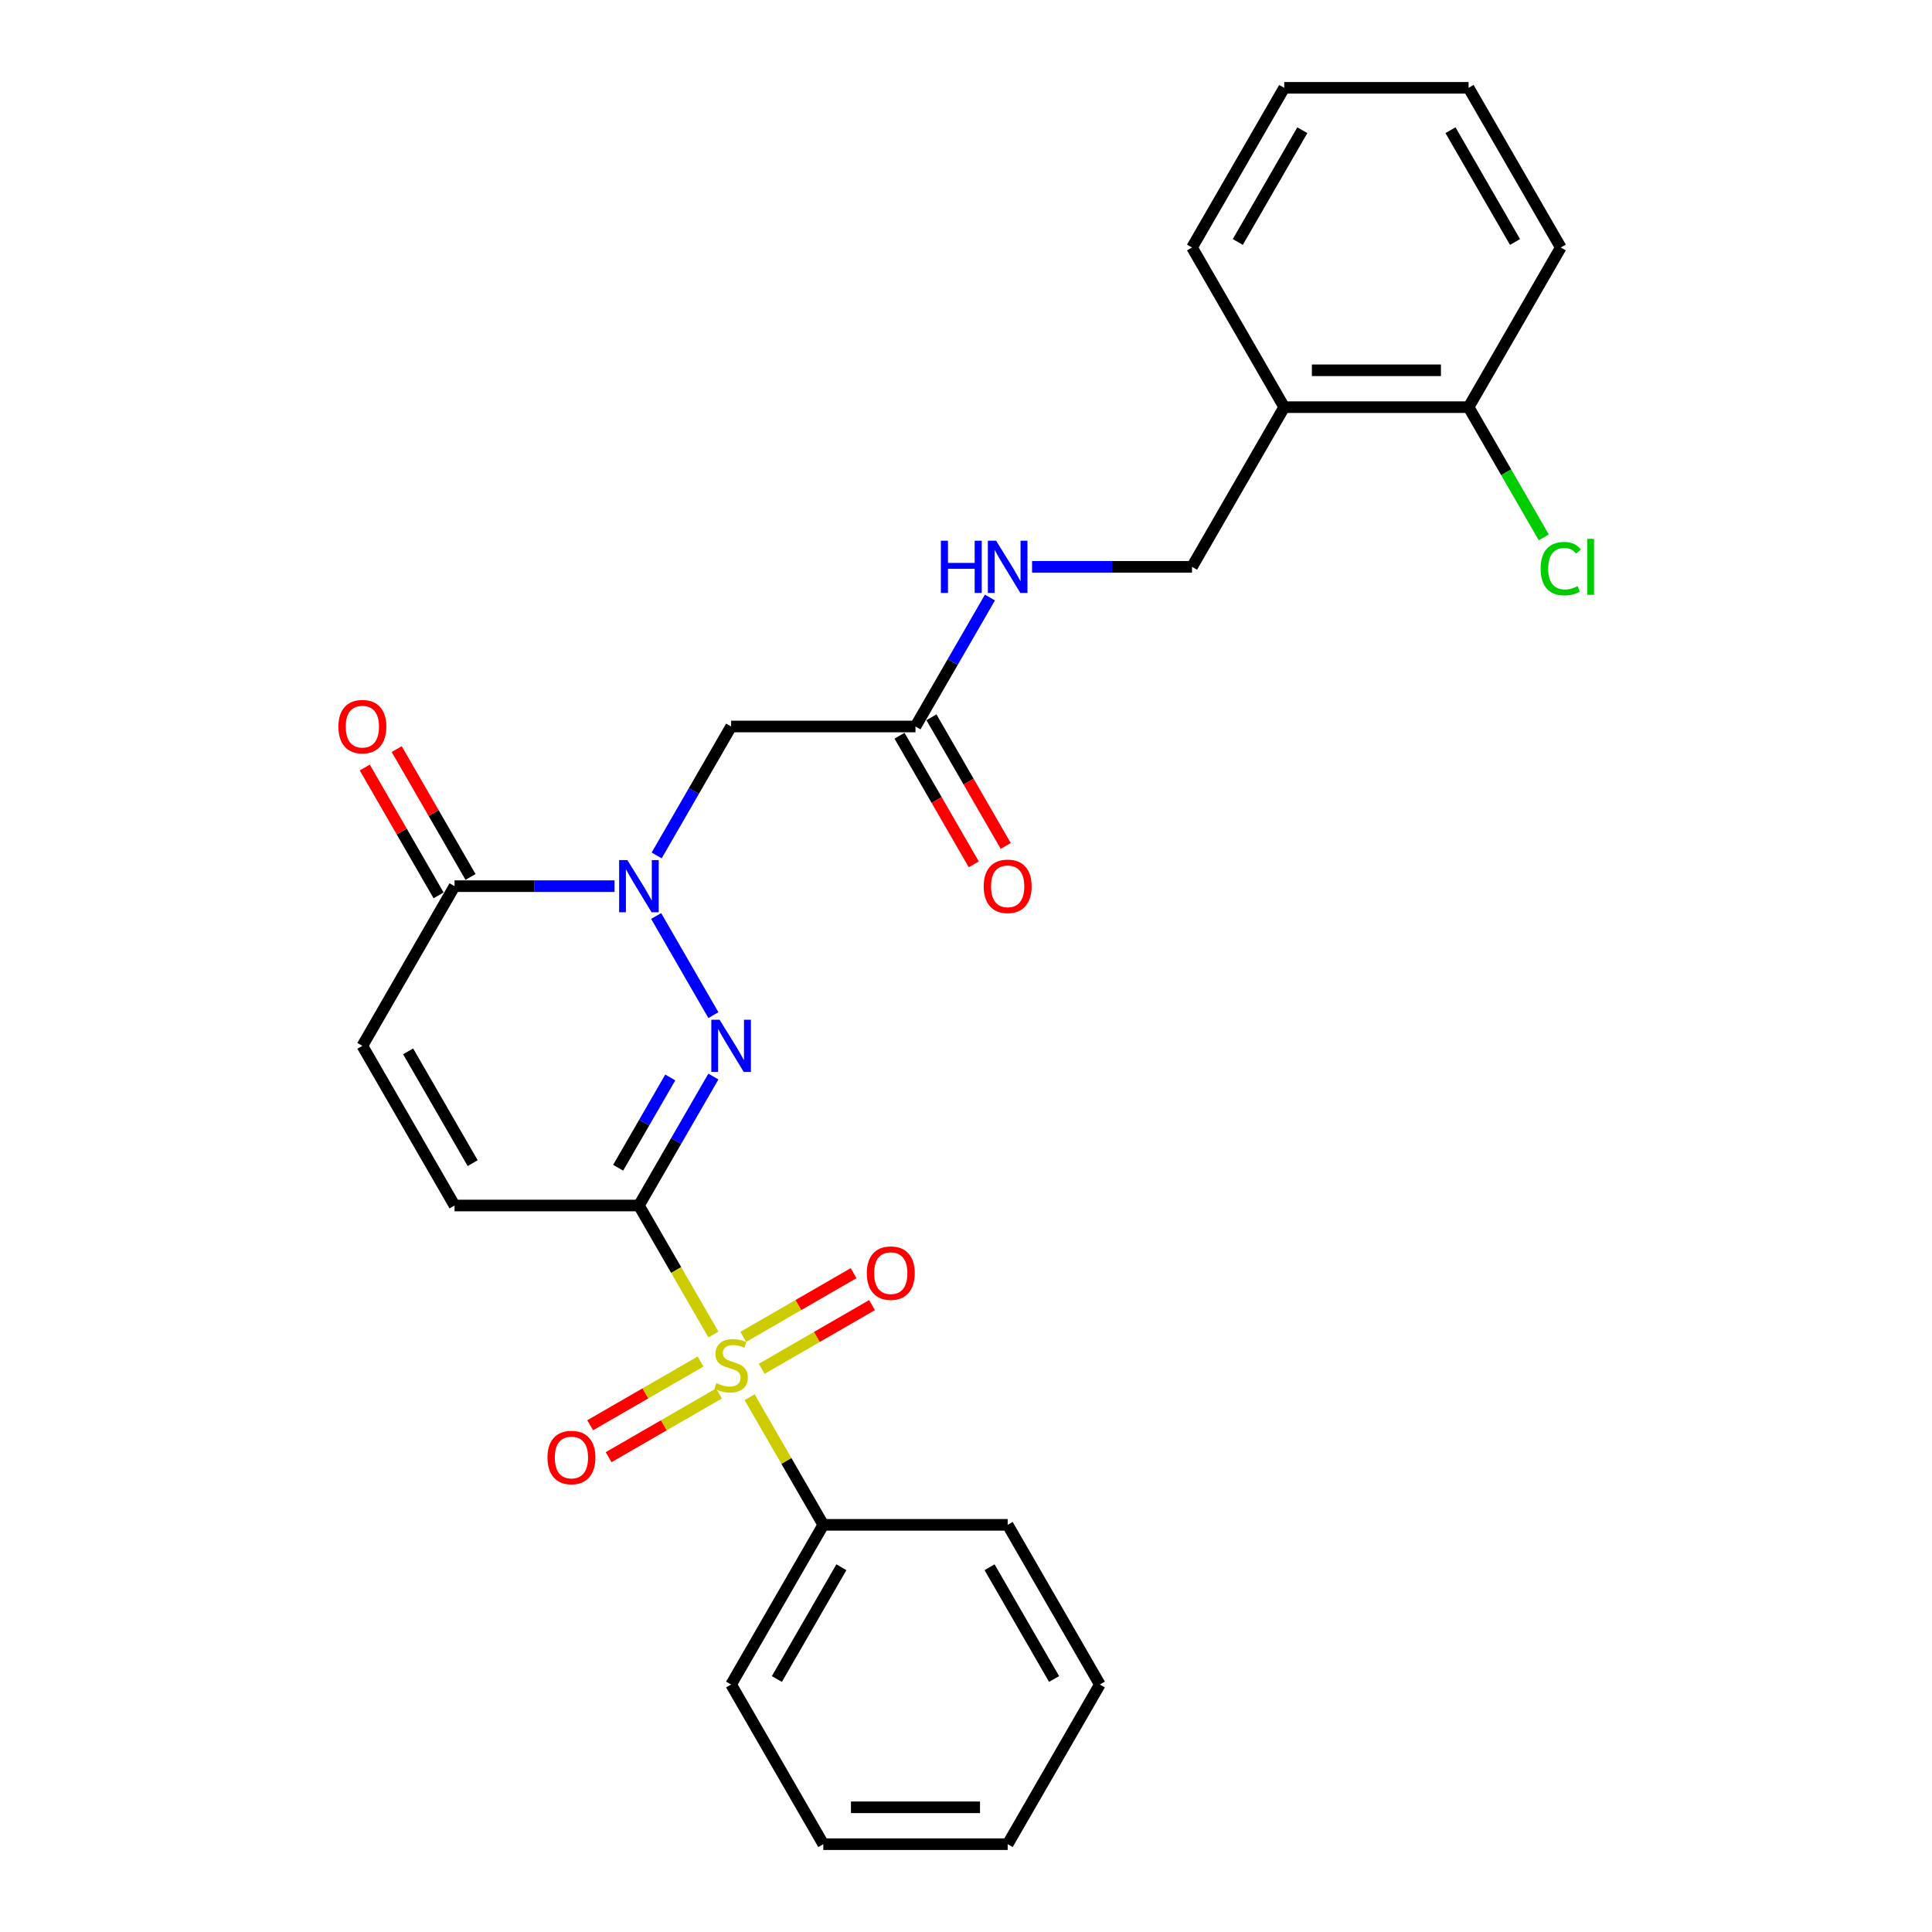<?xml version='1.0' encoding='iso-8859-1'?>
<svg version='1.1' baseProfile='full'
              xmlns='http://www.w3.org/2000/svg'
                      xmlns:rdkit='http://www.rdkit.org/xml'
                      xmlns:xlink='http://www.w3.org/1999/xlink'
                  xml:space='preserve'
width='1000px' height='1000px' viewBox='0 0 1000 1000'>
<!-- END OF HEADER -->
<rect style='opacity:1.0;fill:#FFFFFF;stroke:none' width='1000' height='1000' x='0' y='0'> </rect>
<path class='bond-0' d='M 330.707,623.967 L 349.986,657.359' style='fill:none;fill-rule:evenodd;stroke:#000000;stroke-width:6px;stroke-linecap:butt;stroke-linejoin:miter;stroke-opacity:1' />
<path class='bond-0' d='M 349.986,657.359 L 369.265,690.751' style='fill:none;fill-rule:evenodd;stroke:#CCCC00;stroke-width:6px;stroke-linecap:butt;stroke-linejoin:miter;stroke-opacity:1' />
<path class='bond-1' d='M 330.707,623.967 L 349.975,590.594' style='fill:none;fill-rule:evenodd;stroke:#000000;stroke-width:6px;stroke-linecap:butt;stroke-linejoin:miter;stroke-opacity:1' />
<path class='bond-1' d='M 349.975,590.594 L 369.243,557.221' style='fill:none;fill-rule:evenodd;stroke:#0000FF;stroke-width:6px;stroke-linecap:butt;stroke-linejoin:miter;stroke-opacity:1' />
<path class='bond-1' d='M 319.958,604.412 L 333.446,581.051' style='fill:none;fill-rule:evenodd;stroke:#000000;stroke-width:6px;stroke-linecap:butt;stroke-linejoin:miter;stroke-opacity:1' />
<path class='bond-1' d='M 333.446,581.051 L 346.933,557.69' style='fill:none;fill-rule:evenodd;stroke:#0000FF;stroke-width:6px;stroke-linecap:butt;stroke-linejoin:miter;stroke-opacity:1' />
<path class='bond-5' d='M 330.707,623.967 L 235.277,623.967' style='fill:none;fill-rule:evenodd;stroke:#000000;stroke-width:6px;stroke-linecap:butt;stroke-linejoin:miter;stroke-opacity:1' />
<path class='bond-8' d='M 394.244,708.496 L 422.805,692.006' style='fill:none;fill-rule:evenodd;stroke:#CCCC00;stroke-width:6px;stroke-linecap:butt;stroke-linejoin:miter;stroke-opacity:1' />
<path class='bond-8' d='M 422.805,692.006 L 451.365,675.517' style='fill:none;fill-rule:evenodd;stroke:#FF0000;stroke-width:6px;stroke-linecap:butt;stroke-linejoin:miter;stroke-opacity:1' />
<path class='bond-8' d='M 384.701,691.967 L 413.262,675.477' style='fill:none;fill-rule:evenodd;stroke:#CCCC00;stroke-width:6px;stroke-linecap:butt;stroke-linejoin:miter;stroke-opacity:1' />
<path class='bond-8' d='M 413.262,675.477 L 441.822,658.988' style='fill:none;fill-rule:evenodd;stroke:#FF0000;stroke-width:6px;stroke-linecap:butt;stroke-linejoin:miter;stroke-opacity:1' />
<path class='bond-9' d='M 362.6,704.727 L 334.039,721.217' style='fill:none;fill-rule:evenodd;stroke:#CCCC00;stroke-width:6px;stroke-linecap:butt;stroke-linejoin:miter;stroke-opacity:1' />
<path class='bond-9' d='M 334.039,721.217 L 305.478,737.706' style='fill:none;fill-rule:evenodd;stroke:#FF0000;stroke-width:6px;stroke-linecap:butt;stroke-linejoin:miter;stroke-opacity:1' />
<path class='bond-9' d='M 372.143,721.256 L 343.582,737.746' style='fill:none;fill-rule:evenodd;stroke:#CCCC00;stroke-width:6px;stroke-linecap:butt;stroke-linejoin:miter;stroke-opacity:1' />
<path class='bond-9' d='M 343.582,737.746 L 315.021,754.235' style='fill:none;fill-rule:evenodd;stroke:#FF0000;stroke-width:6px;stroke-linecap:butt;stroke-linejoin:miter;stroke-opacity:1' />
<path class='bond-10' d='M 387.998,723.197 L 407.067,756.227' style='fill:none;fill-rule:evenodd;stroke:#CCCC00;stroke-width:6px;stroke-linecap:butt;stroke-linejoin:miter;stroke-opacity:1' />
<path class='bond-10' d='M 407.067,756.227 L 426.137,789.256' style='fill:none;fill-rule:evenodd;stroke:#000000;stroke-width:6px;stroke-linecap:butt;stroke-linejoin:miter;stroke-opacity:1' />
<path class='bond-2' d='M 369.243,525.424 L 339.621,474.117' style='fill:none;fill-rule:evenodd;stroke:#0000FF;stroke-width:6px;stroke-linecap:butt;stroke-linejoin:miter;stroke-opacity:1' />
<path class='bond-4' d='M 339.886,442.779 L 359.154,409.406' style='fill:none;fill-rule:evenodd;stroke:#0000FF;stroke-width:6px;stroke-linecap:butt;stroke-linejoin:miter;stroke-opacity:1' />
<path class='bond-4' d='M 359.154,409.406 L 378.422,376.033' style='fill:none;fill-rule:evenodd;stroke:#000000;stroke-width:6px;stroke-linecap:butt;stroke-linejoin:miter;stroke-opacity:1' />
<path class='bond-27' d='M 318.072,458.678 L 276.675,458.678' style='fill:none;fill-rule:evenodd;stroke:#0000FF;stroke-width:6px;stroke-linecap:butt;stroke-linejoin:miter;stroke-opacity:1' />
<path class='bond-27' d='M 276.675,458.678 L 235.277,458.678' style='fill:none;fill-rule:evenodd;stroke:#000000;stroke-width:6px;stroke-linecap:butt;stroke-linejoin:miter;stroke-opacity:1' />
<path class='bond-3' d='M 235.277,458.678 L 187.562,541.322' style='fill:none;fill-rule:evenodd;stroke:#000000;stroke-width:6px;stroke-linecap:butt;stroke-linejoin:miter;stroke-opacity:1' />
<path class='bond-13' d='M 243.542,453.906 L 224.439,420.819' style='fill:none;fill-rule:evenodd;stroke:#000000;stroke-width:6px;stroke-linecap:butt;stroke-linejoin:miter;stroke-opacity:1' />
<path class='bond-13' d='M 224.439,420.819 L 205.336,387.733' style='fill:none;fill-rule:evenodd;stroke:#FF0000;stroke-width:6px;stroke-linecap:butt;stroke-linejoin:miter;stroke-opacity:1' />
<path class='bond-13' d='M 227.013,463.449 L 207.91,430.362' style='fill:none;fill-rule:evenodd;stroke:#000000;stroke-width:6px;stroke-linecap:butt;stroke-linejoin:miter;stroke-opacity:1' />
<path class='bond-13' d='M 207.91,430.362 L 188.807,397.276' style='fill:none;fill-rule:evenodd;stroke:#FF0000;stroke-width:6px;stroke-linecap:butt;stroke-linejoin:miter;stroke-opacity:1' />
<path class='bond-7' d='M 378.422,376.033 L 473.852,376.033' style='fill:none;fill-rule:evenodd;stroke:#000000;stroke-width:6px;stroke-linecap:butt;stroke-linejoin:miter;stroke-opacity:1' />
<path class='bond-6' d='M 235.277,623.967 L 187.562,541.322' style='fill:none;fill-rule:evenodd;stroke:#000000;stroke-width:6px;stroke-linecap:butt;stroke-linejoin:miter;stroke-opacity:1' />
<path class='bond-6' d='M 244.649,602.027 L 211.248,544.176' style='fill:none;fill-rule:evenodd;stroke:#000000;stroke-width:6px;stroke-linecap:butt;stroke-linejoin:miter;stroke-opacity:1' />
<path class='bond-12' d='M 473.852,376.033 L 493.12,342.66' style='fill:none;fill-rule:evenodd;stroke:#000000;stroke-width:6px;stroke-linecap:butt;stroke-linejoin:miter;stroke-opacity:1' />
<path class='bond-12' d='M 493.12,342.66 L 512.387,309.287' style='fill:none;fill-rule:evenodd;stroke:#0000FF;stroke-width:6px;stroke-linecap:butt;stroke-linejoin:miter;stroke-opacity:1' />
<path class='bond-16' d='M 465.587,380.805 L 484.811,414.101' style='fill:none;fill-rule:evenodd;stroke:#000000;stroke-width:6px;stroke-linecap:butt;stroke-linejoin:miter;stroke-opacity:1' />
<path class='bond-16' d='M 484.811,414.101 L 504.035,447.398' style='fill:none;fill-rule:evenodd;stroke:#FF0000;stroke-width:6px;stroke-linecap:butt;stroke-linejoin:miter;stroke-opacity:1' />
<path class='bond-16' d='M 482.116,371.262 L 501.34,404.558' style='fill:none;fill-rule:evenodd;stroke:#000000;stroke-width:6px;stroke-linecap:butt;stroke-linejoin:miter;stroke-opacity:1' />
<path class='bond-16' d='M 501.34,404.558 L 520.564,437.855' style='fill:none;fill-rule:evenodd;stroke:#FF0000;stroke-width:6px;stroke-linecap:butt;stroke-linejoin:miter;stroke-opacity:1' />
<path class='bond-19' d='M 426.137,789.256 L 378.422,871.901' style='fill:none;fill-rule:evenodd;stroke:#000000;stroke-width:6px;stroke-linecap:butt;stroke-linejoin:miter;stroke-opacity:1' />
<path class='bond-19' d='M 435.508,811.196 L 402.108,869.047' style='fill:none;fill-rule:evenodd;stroke:#000000;stroke-width:6px;stroke-linecap:butt;stroke-linejoin:miter;stroke-opacity:1' />
<path class='bond-20' d='M 426.137,789.256 L 521.567,789.256' style='fill:none;fill-rule:evenodd;stroke:#000000;stroke-width:6px;stroke-linecap:butt;stroke-linejoin:miter;stroke-opacity:1' />
<path class='bond-11' d='M 664.711,210.744 L 616.996,293.388' style='fill:none;fill-rule:evenodd;stroke:#000000;stroke-width:6px;stroke-linecap:butt;stroke-linejoin:miter;stroke-opacity:1' />
<path class='bond-15' d='M 664.711,210.744 L 760.141,210.744' style='fill:none;fill-rule:evenodd;stroke:#000000;stroke-width:6px;stroke-linecap:butt;stroke-linejoin:miter;stroke-opacity:1' />
<path class='bond-15' d='M 679.026,191.658 L 745.827,191.658' style='fill:none;fill-rule:evenodd;stroke:#000000;stroke-width:6px;stroke-linecap:butt;stroke-linejoin:miter;stroke-opacity:1' />
<path class='bond-18' d='M 664.711,210.744 L 616.996,128.099' style='fill:none;fill-rule:evenodd;stroke:#000000;stroke-width:6px;stroke-linecap:butt;stroke-linejoin:miter;stroke-opacity:1' />
<path class='bond-14' d='M 534.201,293.388 L 575.599,293.388' style='fill:none;fill-rule:evenodd;stroke:#0000FF;stroke-width:6px;stroke-linecap:butt;stroke-linejoin:miter;stroke-opacity:1' />
<path class='bond-14' d='M 575.599,293.388 L 616.996,293.388' style='fill:none;fill-rule:evenodd;stroke:#000000;stroke-width:6px;stroke-linecap:butt;stroke-linejoin:miter;stroke-opacity:1' />
<path class='bond-17' d='M 760.141,210.744 L 779.602,244.451' style='fill:none;fill-rule:evenodd;stroke:#000000;stroke-width:6px;stroke-linecap:butt;stroke-linejoin:miter;stroke-opacity:1' />
<path class='bond-17' d='M 779.602,244.451 L 799.063,278.158' style='fill:none;fill-rule:evenodd;stroke:#00CC00;stroke-width:6px;stroke-linecap:butt;stroke-linejoin:miter;stroke-opacity:1' />
<path class='bond-21' d='M 760.141,210.744 L 807.856,128.099' style='fill:none;fill-rule:evenodd;stroke:#000000;stroke-width:6px;stroke-linecap:butt;stroke-linejoin:miter;stroke-opacity:1' />
<path class='bond-22' d='M 616.996,128.099 L 664.711,45.455' style='fill:none;fill-rule:evenodd;stroke:#000000;stroke-width:6px;stroke-linecap:butt;stroke-linejoin:miter;stroke-opacity:1' />
<path class='bond-22' d='M 640.682,125.245 L 674.083,67.394' style='fill:none;fill-rule:evenodd;stroke:#000000;stroke-width:6px;stroke-linecap:butt;stroke-linejoin:miter;stroke-opacity:1' />
<path class='bond-24' d='M 378.422,871.901 L 426.137,954.545' style='fill:none;fill-rule:evenodd;stroke:#000000;stroke-width:6px;stroke-linecap:butt;stroke-linejoin:miter;stroke-opacity:1' />
<path class='bond-23' d='M 521.567,789.256 L 569.281,871.901' style='fill:none;fill-rule:evenodd;stroke:#000000;stroke-width:6px;stroke-linecap:butt;stroke-linejoin:miter;stroke-opacity:1' />
<path class='bond-23' d='M 512.195,811.196 L 545.595,869.047' style='fill:none;fill-rule:evenodd;stroke:#000000;stroke-width:6px;stroke-linecap:butt;stroke-linejoin:miter;stroke-opacity:1' />
<path class='bond-29' d='M 807.856,128.099 L 760.141,45.455' style='fill:none;fill-rule:evenodd;stroke:#000000;stroke-width:6px;stroke-linecap:butt;stroke-linejoin:miter;stroke-opacity:1' />
<path class='bond-29' d='M 784.17,125.245 L 750.769,67.394' style='fill:none;fill-rule:evenodd;stroke:#000000;stroke-width:6px;stroke-linecap:butt;stroke-linejoin:miter;stroke-opacity:1' />
<path class='bond-25' d='M 664.711,45.455 L 760.141,45.455' style='fill:none;fill-rule:evenodd;stroke:#000000;stroke-width:6px;stroke-linecap:butt;stroke-linejoin:miter;stroke-opacity:1' />
<path class='bond-26' d='M 569.281,871.901 L 521.567,954.545' style='fill:none;fill-rule:evenodd;stroke:#000000;stroke-width:6px;stroke-linecap:butt;stroke-linejoin:miter;stroke-opacity:1' />
<path class='bond-28' d='M 426.137,954.545 L 521.567,954.545' style='fill:none;fill-rule:evenodd;stroke:#000000;stroke-width:6px;stroke-linecap:butt;stroke-linejoin:miter;stroke-opacity:1' />
<path class='bond-28' d='M 440.451,935.459 L 507.252,935.459' style='fill:none;fill-rule:evenodd;stroke:#000000;stroke-width:6px;stroke-linecap:butt;stroke-linejoin:miter;stroke-opacity:1' />
<path  class='atom-1' d='M 370.787 715.887
Q 371.093 716.002, 372.353 716.536
Q 373.612 717.071, 374.986 717.414
Q 376.399 717.72, 377.773 717.72
Q 380.33 717.72, 381.819 716.498
Q 383.308 715.238, 383.308 713.063
Q 383.308 711.574, 382.544 710.658
Q 381.819 709.742, 380.674 709.245
Q 379.529 708.749, 377.62 708.177
Q 375.215 707.451, 373.765 706.764
Q 372.353 706.077, 371.322 704.627
Q 370.329 703.176, 370.329 700.733
Q 370.329 697.336, 372.62 695.236
Q 374.948 693.137, 379.529 693.137
Q 382.659 693.137, 386.209 694.626
L 385.331 697.565
Q 382.086 696.229, 379.643 696.229
Q 377.009 696.229, 375.559 697.336
Q 374.108 698.405, 374.147 700.275
Q 374.147 701.726, 374.872 702.604
Q 375.635 703.481, 376.704 703.978
Q 377.811 704.474, 379.643 705.047
Q 382.086 705.81, 383.537 706.573
Q 384.987 707.337, 386.018 708.902
Q 387.087 710.429, 387.087 713.063
Q 387.087 716.803, 384.568 718.827
Q 382.086 720.812, 377.926 720.812
Q 375.521 720.812, 373.689 720.277
Q 371.894 719.781, 369.757 718.903
L 370.787 715.887
' fill='#CCCC00'/>
<path  class='atom-2' d='M 372.448 527.809
L 381.304 542.124
Q 382.182 543.536, 383.594 546.094
Q 385.007 548.651, 385.083 548.804
L 385.083 527.809
L 388.671 527.809
L 388.671 554.835
L 384.968 554.835
L 375.464 539.185
Q 374.357 537.352, 373.173 535.253
Q 372.028 533.154, 371.685 532.505
L 371.685 554.835
L 368.173 554.835
L 368.173 527.809
L 372.448 527.809
' fill='#0000FF'/>
<path  class='atom-3' d='M 324.733 445.165
L 333.589 459.479
Q 334.467 460.892, 335.879 463.449
Q 337.292 466.007, 337.368 466.159
L 337.368 445.165
L 340.956 445.165
L 340.956 472.191
L 337.253 472.191
L 327.749 456.54
Q 326.642 454.708, 325.458 452.608
Q 324.313 450.509, 323.97 449.86
L 323.97 472.191
L 320.458 472.191
L 320.458 445.165
L 324.733 445.165
' fill='#0000FF'/>
<path  class='atom-9' d='M 448.661 658.973
Q 448.661 652.484, 451.867 648.857
Q 455.073 645.231, 461.066 645.231
Q 467.059 645.231, 470.266 648.857
Q 473.472 652.484, 473.472 658.973
Q 473.472 665.539, 470.228 669.279
Q 466.983 672.982, 461.066 672.982
Q 455.112 672.982, 451.867 669.279
Q 448.661 665.577, 448.661 658.973
M 461.066 669.928
Q 465.189 669.928, 467.403 667.18
Q 469.655 664.393, 469.655 658.973
Q 469.655 653.667, 467.403 650.995
Q 465.189 648.285, 461.066 648.285
Q 456.944 648.285, 454.692 650.957
Q 452.478 653.629, 452.478 658.973
Q 452.478 664.432, 454.692 667.18
Q 456.944 669.928, 461.066 669.928
' fill='#FF0000'/>
<path  class='atom-10' d='M 283.371 754.403
Q 283.371 747.914, 286.578 744.287
Q 289.784 740.661, 295.777 740.661
Q 301.77 740.661, 304.977 744.287
Q 308.183 747.914, 308.183 754.403
Q 308.183 760.968, 304.938 764.709
Q 301.694 768.412, 295.777 768.412
Q 289.822 768.412, 286.578 764.709
Q 283.371 761.007, 283.371 754.403
M 295.777 765.358
Q 299.9 765.358, 302.114 762.61
Q 304.366 759.823, 304.366 754.403
Q 304.366 749.097, 302.114 746.425
Q 299.9 743.715, 295.777 743.715
Q 291.655 743.715, 289.403 746.387
Q 287.189 749.059, 287.189 754.403
Q 287.189 759.861, 289.403 762.61
Q 291.655 765.358, 295.777 765.358
' fill='#FF0000'/>
<path  class='atom-13' d='M 487.002 279.876
L 490.666 279.876
L 490.666 291.365
L 504.485 291.365
L 504.485 279.876
L 508.149 279.876
L 508.149 306.901
L 504.485 306.901
L 504.485 294.419
L 490.666 294.419
L 490.666 306.901
L 487.002 306.901
L 487.002 279.876
' fill='#0000FF'/>
<path  class='atom-13' d='M 515.593 279.876
L 524.449 294.19
Q 525.326 295.602, 526.739 298.16
Q 528.151 300.717, 528.228 300.87
L 528.228 279.876
L 531.816 279.876
L 531.816 306.901
L 528.113 306.901
L 518.608 291.251
Q 517.501 289.419, 516.318 287.319
Q 515.173 285.22, 514.829 284.571
L 514.829 306.901
L 511.317 306.901
L 511.317 279.876
L 515.593 279.876
' fill='#0000FF'/>
<path  class='atom-14' d='M 175.156 376.109
Q 175.156 369.62, 178.363 365.994
Q 181.569 362.368, 187.562 362.368
Q 193.555 362.368, 196.762 365.994
Q 199.968 369.62, 199.968 376.109
Q 199.968 382.675, 196.724 386.416
Q 193.479 390.118, 187.562 390.118
Q 181.607 390.118, 178.363 386.416
Q 175.156 382.713, 175.156 376.109
M 187.562 387.065
Q 191.685 387.065, 193.899 384.316
Q 196.151 381.53, 196.151 376.109
Q 196.151 370.804, 193.899 368.131
Q 191.685 365.421, 187.562 365.421
Q 183.44 365.421, 181.188 368.093
Q 178.974 370.765, 178.974 376.109
Q 178.974 381.568, 181.188 384.316
Q 183.44 387.065, 187.562 387.065
' fill='#FF0000'/>
<path  class='atom-17' d='M 509.161 458.754
Q 509.161 452.265, 512.367 448.638
Q 515.574 445.012, 521.567 445.012
Q 527.56 445.012, 530.766 448.638
Q 533.972 452.265, 533.972 458.754
Q 533.972 465.32, 530.728 469.06
Q 527.483 472.763, 521.567 472.763
Q 515.612 472.763, 512.367 469.06
Q 509.161 465.358, 509.161 458.754
M 521.567 469.709
Q 525.689 469.709, 527.903 466.961
Q 530.155 464.174, 530.155 458.754
Q 530.155 453.448, 527.903 450.776
Q 525.689 448.066, 521.567 448.066
Q 517.444 448.066, 515.192 450.738
Q 512.978 453.41, 512.978 458.754
Q 512.978 464.213, 515.192 466.961
Q 517.444 469.709, 521.567 469.709
' fill='#FF0000'/>
<path  class='atom-18' d='M 797.435 294.324
Q 797.435 287.605, 800.565 284.094
Q 803.733 280.544, 809.726 280.544
Q 815.299 280.544, 818.277 284.475
L 815.758 286.537
Q 813.582 283.674, 809.726 283.674
Q 805.642 283.674, 803.466 286.422
Q 801.329 289.132, 801.329 294.324
Q 801.329 299.668, 803.543 302.416
Q 805.795 305.164, 810.146 305.164
Q 813.124 305.164, 816.597 303.37
L 817.666 306.233
Q 816.254 307.149, 814.116 307.684
Q 811.978 308.218, 809.612 308.218
Q 803.733 308.218, 800.565 304.63
Q 797.435 301.042, 797.435 294.324
' fill='#00CC00'/>
<path  class='atom-18' d='M 821.56 278.902
L 825.071 278.902
L 825.071 307.875
L 821.56 307.875
L 821.56 278.902
' fill='#00CC00'/>
</svg>
